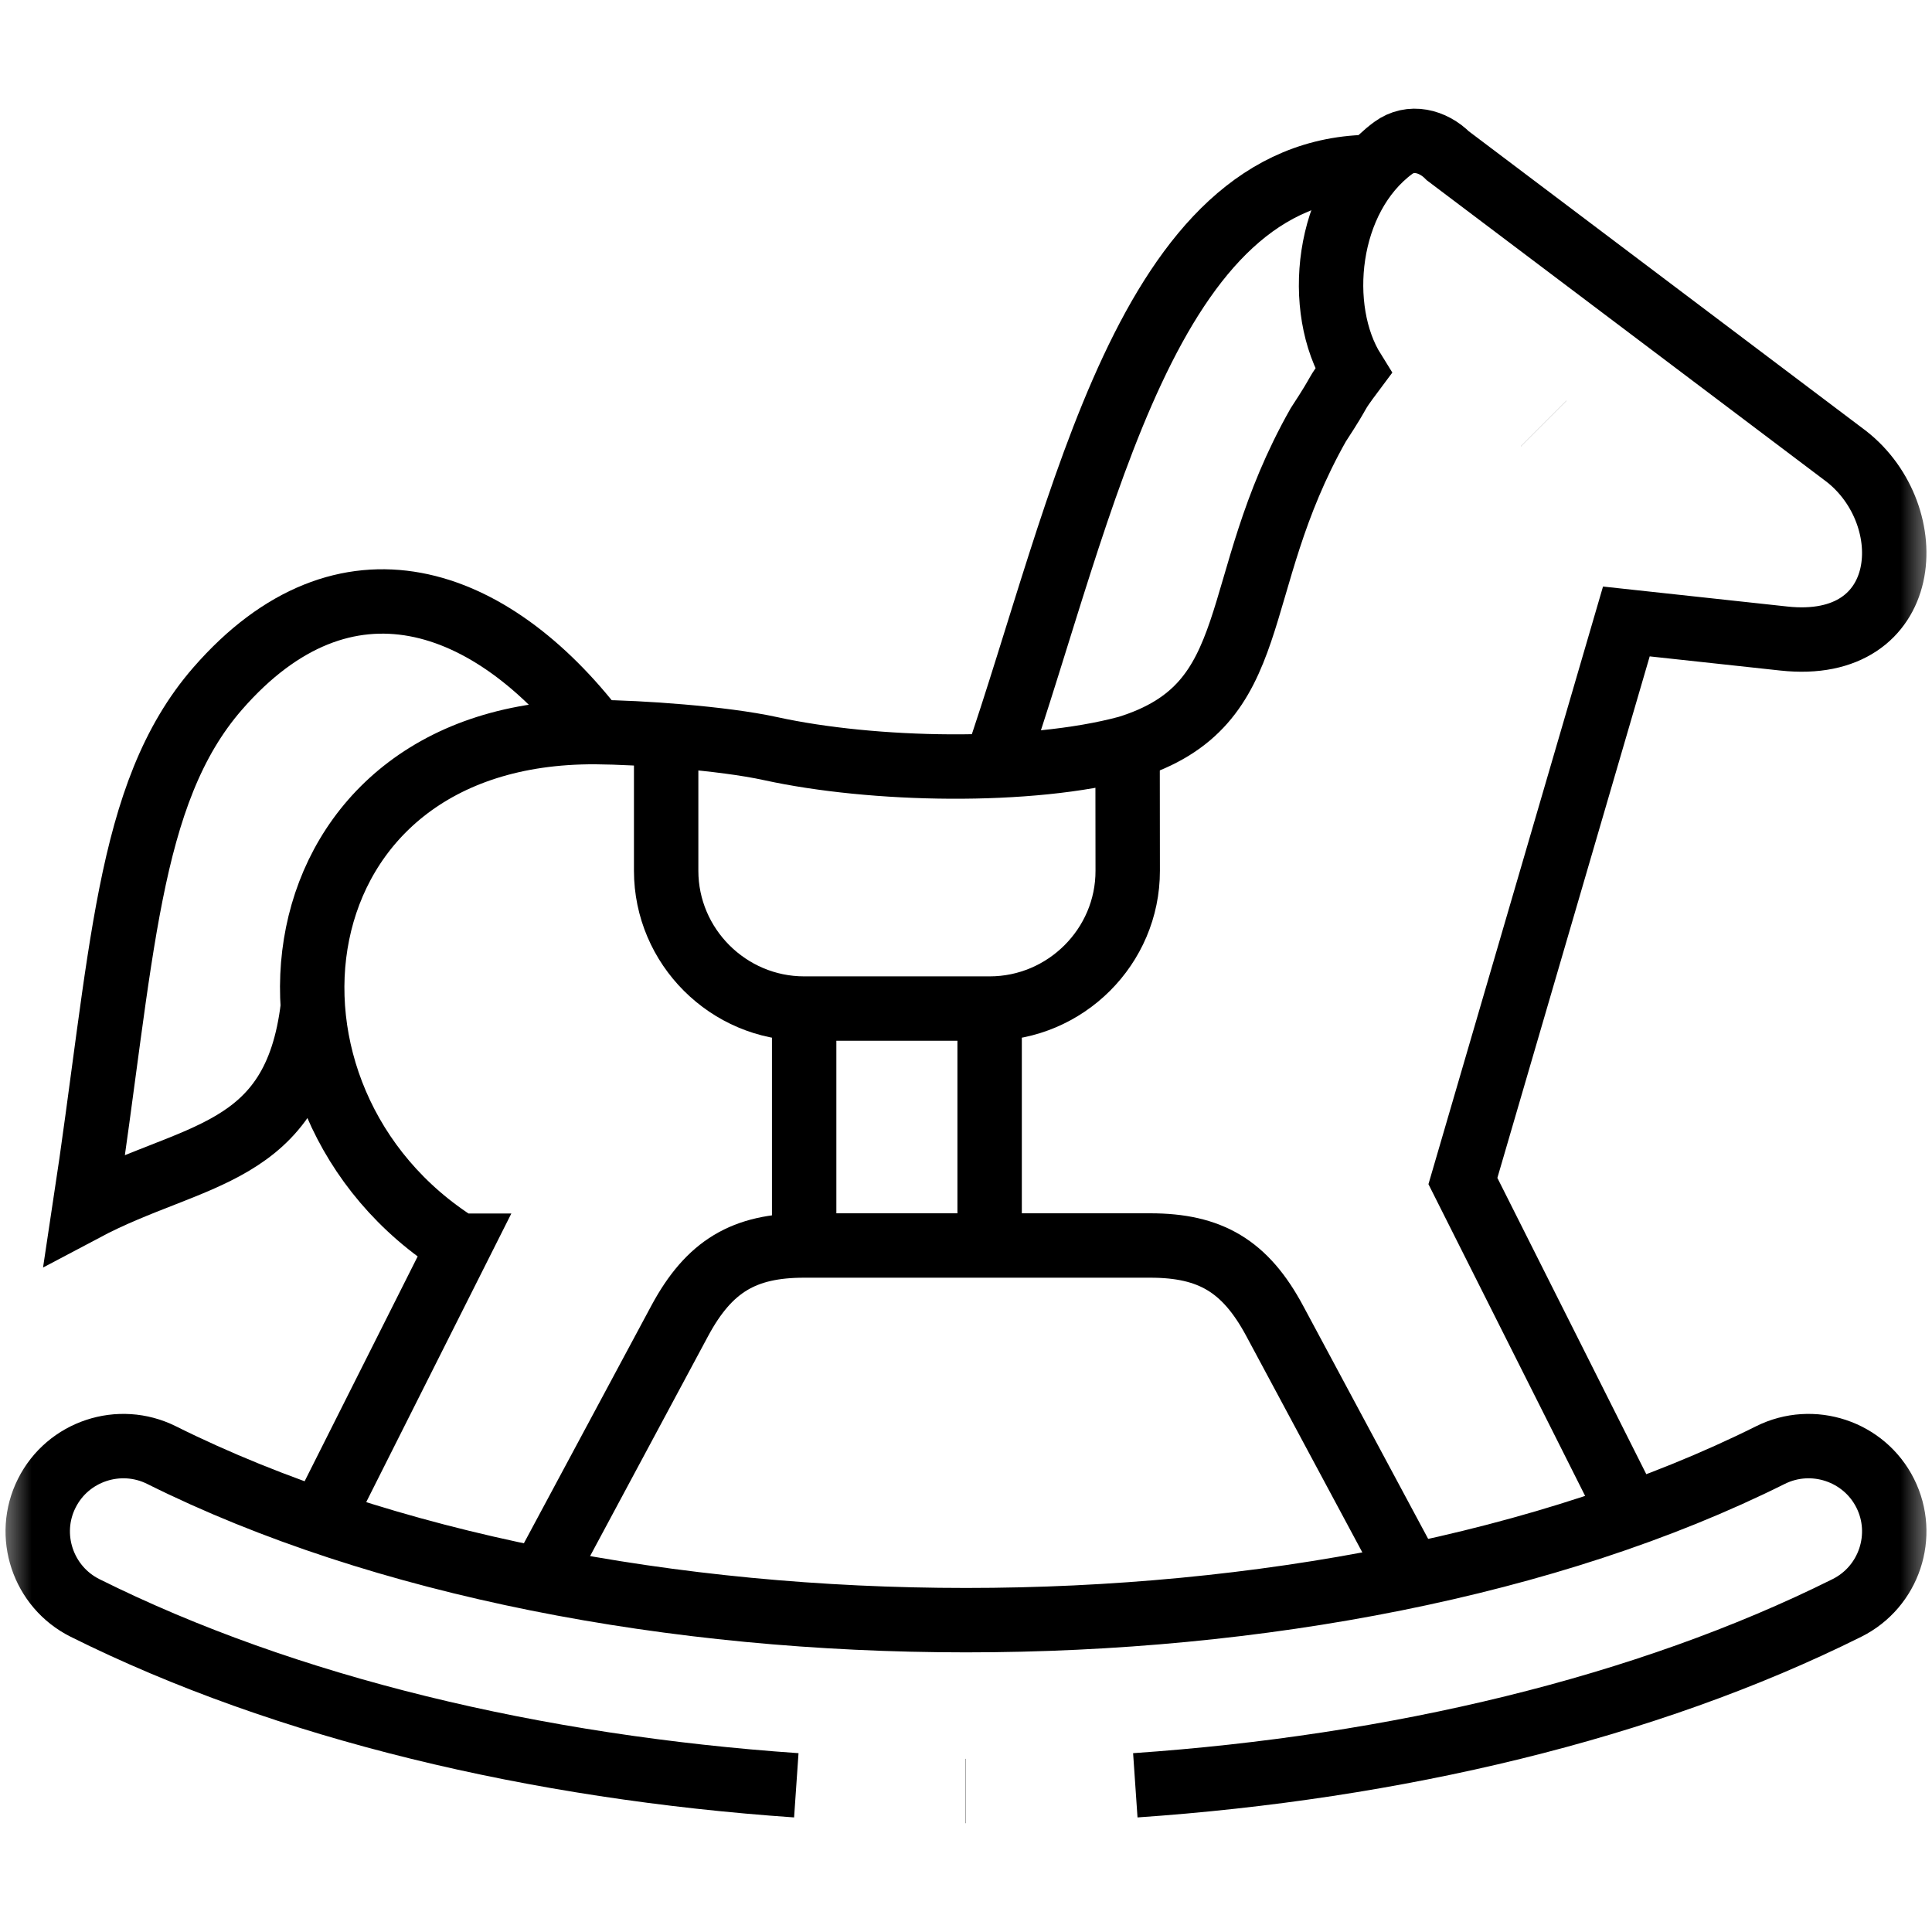 <svg width="30" height="30" viewBox="0 0 30 30" fill="none" xmlns="http://www.w3.org/2000/svg">
<path d="M23.969 6.576L23.97 6.577" stroke="black" strokeMiterlimit="10" strokeLinecap="round" strokeLinejoin="round"/>
<mask id="mask0_12_94" style="mask-type:luminance" maskUnits="userSpaceOnUse" x="0" y="0" width="30" height="30">
<path d="M0 0H30V30H0V0Z" fill="white"/>
</mask>
<g mask="url(#mask0_12_94)">
<path d="M15.453 11.89C16.83 7.888 17.807 2.592 21.315 2.592" stroke="black" strokeMiterlimit="10" strokeLinecap="round" strokeLinejoin="round"/>
<path d="M12.365 27.722C8.336 27.444 4.444 26.526 1.32 24.968C0.666 24.641 0.398 23.841 0.726 23.188C1.053 22.533 1.855 22.268 2.509 22.595C9.362 26.012 20.639 26.012 27.49 22.595C28.144 22.268 28.946 22.533 29.274 23.188C29.601 23.841 29.335 24.641 28.679 24.968C25.553 26.527 21.66 27.445 17.629 27.722" stroke="black" strokeMiterlimit="10" strokeLinecap="round" strokeLinejoin="round"/>
<path d="M25.317 23.514L22.716 18.339L25.254 9.65L27.699 9.915C29.705 10.134 29.843 8.006 28.672 7.088L22.484 2.421C22.248 2.184 21.902 2.1 21.633 2.298C20.58 3.077 20.414 4.797 21.015 5.76C20.673 6.218 20.888 5.958 20.469 6.599C19.039 9.128 19.675 10.941 17.509 11.612C15.986 12.023 13.553 11.972 11.967 11.625C11.219 11.461 9.927 11.373 9.253 11.368C4.175 11.337 3.516 17.081 7.127 19.343H7.129L4.979 23.619" stroke="black" strokeMiterlimit="10" strokeLinecap="round" strokeLinejoin="round"/>
<path d="M8.399 24.529L10.555 20.51C11.013 19.658 11.557 19.34 12.487 19.34H17.861C18.792 19.34 19.336 19.658 19.793 20.51L21.914 24.464" stroke="black" strokeMiterlimit="10" strokeLinecap="round" strokeLinejoin="round"/>
<path d="M9.253 11.368C7.63 9.257 5.358 8.422 3.38 10.692C1.955 12.328 1.907 14.859 1.312 18.775C2.989 17.886 4.577 17.986 4.858 15.629" stroke="black" strokeMiterlimit="10" strokeLinecap="round" strokeLinejoin="round"/>
<path d="M17.509 11.612L17.511 13.521C17.513 14.698 16.546 15.661 15.367 15.661H12.487C11.309 15.661 10.344 14.698 10.344 13.521V11.412" stroke="black" strokeMiterlimit="10" strokeLinecap="round" strokeLinejoin="round"/>
<path d="M12.487 19.34V15.661M15.367 15.661V19.34" stroke="black" strokeMiterlimit="10" strokeLinecap="round" strokeLinejoin="round"/>
<path d="M15 27.811H14.996" stroke="black" strokeMiterlimit="10" strokeLinecap="round" strokeLinejoin="round"/>
</g>
</svg>
